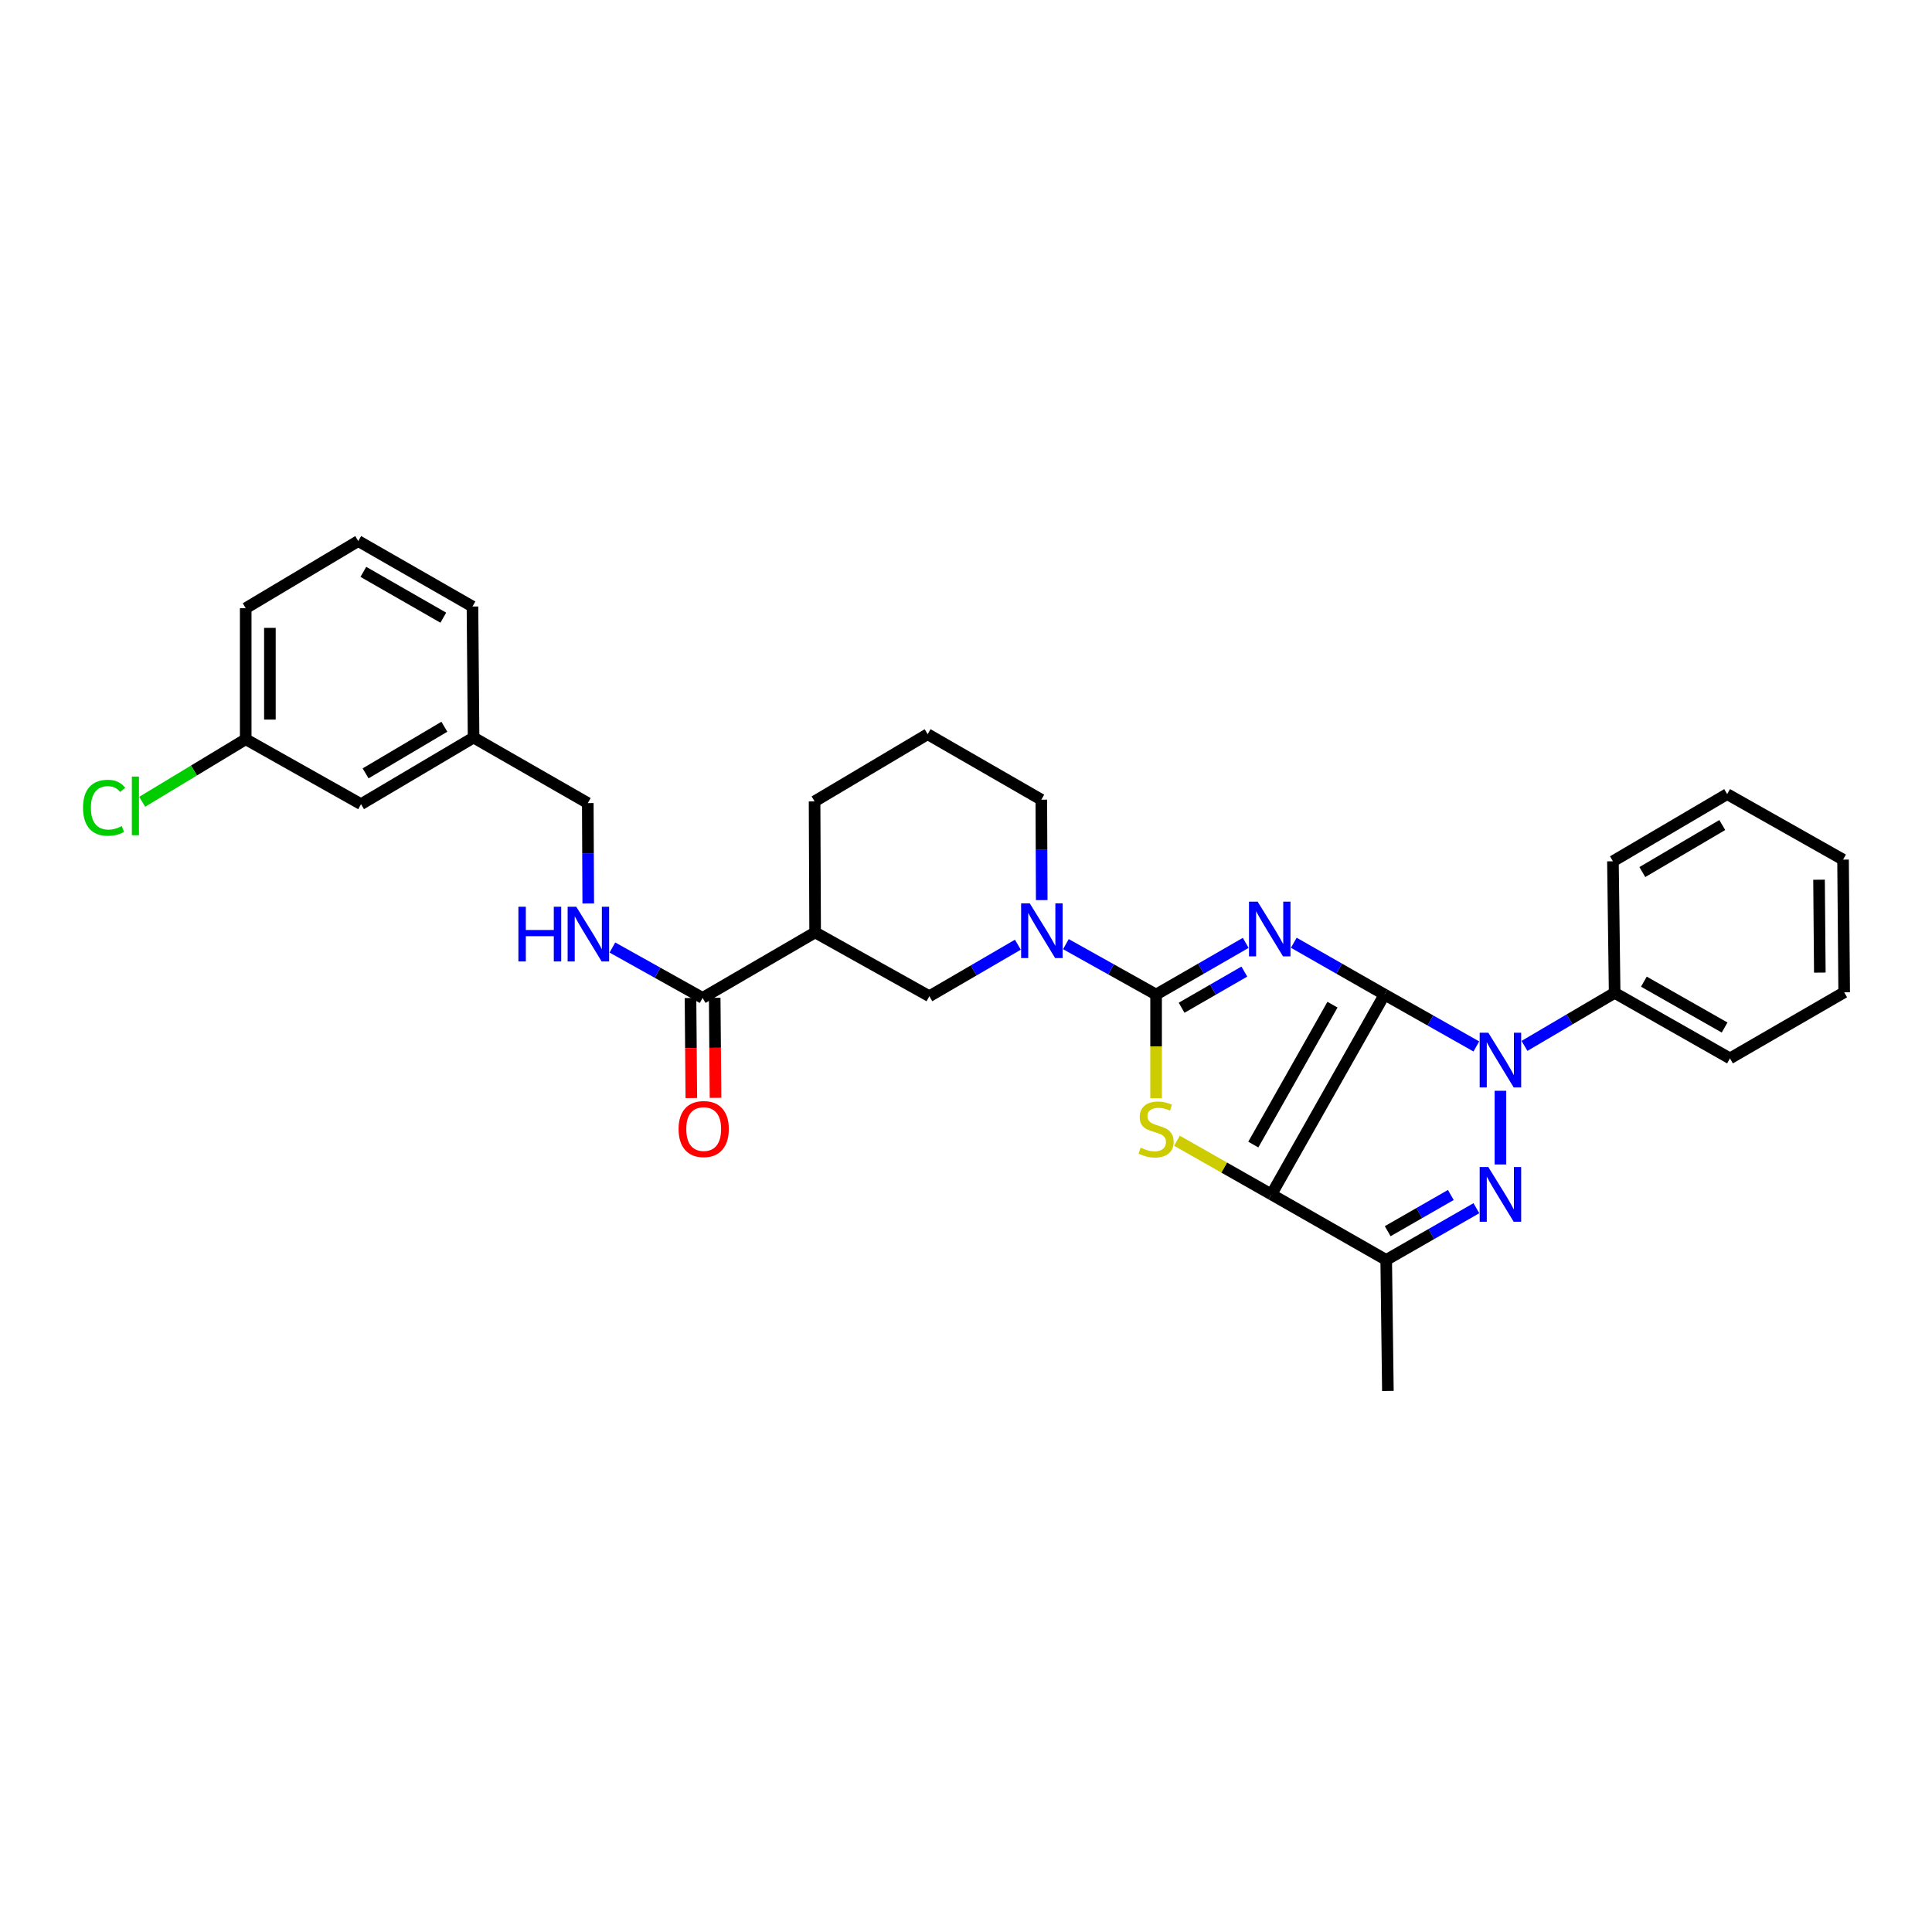 <?xml version='1.0' encoding='iso-8859-1'?>
<svg version='1.1' baseProfile='full'
              xmlns='http://www.w3.org/2000/svg'
                      xmlns:rdkit='http://www.rdkit.org/xml'
                      xmlns:xlink='http://www.w3.org/1999/xlink'
                  xml:space='preserve'
width='1000px' height='1000px' viewBox='0 0 1000 1000'>
<!-- END OF HEADER -->
<rect style='opacity:1.0;fill:#FFFFFF;stroke:none' width='1000' height='1000' x='0' y='0'> </rect>
<path class='bond-0' d='M 716.628,514.773 L 693.147,501.37' style='fill:none;fill-rule:evenodd;stroke:#000000;stroke-width:6px;stroke-linecap:butt;stroke-linejoin:miter;stroke-opacity:1' />
<path class='bond-0' d='M 693.147,501.37 L 669.667,487.966' style='fill:none;fill-rule:evenodd;stroke:#0000FF;stroke-width:6px;stroke-linecap:butt;stroke-linejoin:miter;stroke-opacity:1' />
<path class='bond-1' d='M 716.628,514.773 L 658.086,618.225' style='fill:none;fill-rule:evenodd;stroke:#000000;stroke-width:6px;stroke-linecap:butt;stroke-linejoin:miter;stroke-opacity:1' />
<path class='bond-1' d='M 689.687,520.014 L 648.708,592.431' style='fill:none;fill-rule:evenodd;stroke:#000000;stroke-width:6px;stroke-linecap:butt;stroke-linejoin:miter;stroke-opacity:1' />
<path class='bond-3' d='M 716.628,514.773 L 740.391,528.207' style='fill:none;fill-rule:evenodd;stroke:#000000;stroke-width:6px;stroke-linecap:butt;stroke-linejoin:miter;stroke-opacity:1' />
<path class='bond-3' d='M 740.391,528.207 L 764.154,541.641' style='fill:none;fill-rule:evenodd;stroke:#0000FF;stroke-width:6px;stroke-linecap:butt;stroke-linejoin:miter;stroke-opacity:1' />
<path class='bond-2' d='M 644.779,488.029 L 621.584,501.401' style='fill:none;fill-rule:evenodd;stroke:#0000FF;stroke-width:6px;stroke-linecap:butt;stroke-linejoin:miter;stroke-opacity:1' />
<path class='bond-2' d='M 621.584,501.401 L 598.389,514.773' style='fill:none;fill-rule:evenodd;stroke:#000000;stroke-width:6px;stroke-linecap:butt;stroke-linejoin:miter;stroke-opacity:1' />
<path class='bond-2' d='M 644.073,502.887 L 627.837,512.247' style='fill:none;fill-rule:evenodd;stroke:#0000FF;stroke-width:6px;stroke-linecap:butt;stroke-linejoin:miter;stroke-opacity:1' />
<path class='bond-2' d='M 627.837,512.247 L 611.601,521.608' style='fill:none;fill-rule:evenodd;stroke:#000000;stroke-width:6px;stroke-linecap:butt;stroke-linejoin:miter;stroke-opacity:1' />
<path class='bond-5' d='M 658.086,618.225 L 633.636,604.335' style='fill:none;fill-rule:evenodd;stroke:#000000;stroke-width:6px;stroke-linecap:butt;stroke-linejoin:miter;stroke-opacity:1' />
<path class='bond-5' d='M 633.636,604.335 L 609.186,590.445' style='fill:none;fill-rule:evenodd;stroke:#CCCC00;stroke-width:6px;stroke-linecap:butt;stroke-linejoin:miter;stroke-opacity:1' />
<path class='bond-6' d='M 658.086,618.225 L 717.498,652.139' style='fill:none;fill-rule:evenodd;stroke:#000000;stroke-width:6px;stroke-linecap:butt;stroke-linejoin:miter;stroke-opacity:1' />
<path class='bond-7' d='M 598.389,514.773 L 575.046,501.731' style='fill:none;fill-rule:evenodd;stroke:#000000;stroke-width:6px;stroke-linecap:butt;stroke-linejoin:miter;stroke-opacity:1' />
<path class='bond-7' d='M 575.046,501.731 L 551.703,488.689' style='fill:none;fill-rule:evenodd;stroke:#0000FF;stroke-width:6px;stroke-linecap:butt;stroke-linejoin:miter;stroke-opacity:1' />
<path class='bond-32' d='M 598.389,514.773 L 598.389,541.613' style='fill:none;fill-rule:evenodd;stroke:#000000;stroke-width:6px;stroke-linecap:butt;stroke-linejoin:miter;stroke-opacity:1' />
<path class='bond-32' d='M 598.389,541.613 L 598.389,568.453' style='fill:none;fill-rule:evenodd;stroke:#CCCC00;stroke-width:6px;stroke-linecap:butt;stroke-linejoin:miter;stroke-opacity:1' />
<path class='bond-4' d='M 776.617,564.585 L 776.617,602.724' style='fill:none;fill-rule:evenodd;stroke:#0000FF;stroke-width:6px;stroke-linecap:butt;stroke-linejoin:miter;stroke-opacity:1' />
<path class='bond-12' d='M 789.072,541.359 L 812.404,527.631' style='fill:none;fill-rule:evenodd;stroke:#0000FF;stroke-width:6px;stroke-linecap:butt;stroke-linejoin:miter;stroke-opacity:1' />
<path class='bond-12' d='M 812.404,527.631 L 835.736,513.903' style='fill:none;fill-rule:evenodd;stroke:#000000;stroke-width:6px;stroke-linecap:butt;stroke-linejoin:miter;stroke-opacity:1' />
<path class='bond-31' d='M 764.173,625.363 L 740.835,638.751' style='fill:none;fill-rule:evenodd;stroke:#0000FF;stroke-width:6px;stroke-linecap:butt;stroke-linejoin:miter;stroke-opacity:1' />
<path class='bond-31' d='M 740.835,638.751 L 717.498,652.139' style='fill:none;fill-rule:evenodd;stroke:#000000;stroke-width:6px;stroke-linecap:butt;stroke-linejoin:miter;stroke-opacity:1' />
<path class='bond-31' d='M 750.942,618.52 L 734.606,627.891' style='fill:none;fill-rule:evenodd;stroke:#0000FF;stroke-width:6px;stroke-linecap:butt;stroke-linejoin:miter;stroke-opacity:1' />
<path class='bond-31' d='M 734.606,627.891 L 718.269,637.263' style='fill:none;fill-rule:evenodd;stroke:#000000;stroke-width:6px;stroke-linecap:butt;stroke-linejoin:miter;stroke-opacity:1' />
<path class='bond-18' d='M 717.498,652.139 L 718.367,719.952' style='fill:none;fill-rule:evenodd;stroke:#000000;stroke-width:6px;stroke-linecap:butt;stroke-linejoin:miter;stroke-opacity:1' />
<path class='bond-10' d='M 526.845,488.975 L 503.94,502.309' style='fill:none;fill-rule:evenodd;stroke:#0000FF;stroke-width:6px;stroke-linecap:butt;stroke-linejoin:miter;stroke-opacity:1' />
<path class='bond-10' d='M 503.94,502.309 L 481.034,515.642' style='fill:none;fill-rule:evenodd;stroke:#000000;stroke-width:6px;stroke-linecap:butt;stroke-linejoin:miter;stroke-opacity:1' />
<path class='bond-15' d='M 539.202,465.887 L 539.09,439.901' style='fill:none;fill-rule:evenodd;stroke:#0000FF;stroke-width:6px;stroke-linecap:butt;stroke-linejoin:miter;stroke-opacity:1' />
<path class='bond-15' d='M 539.09,439.901 L 538.978,413.915' style='fill:none;fill-rule:evenodd;stroke:#000000;stroke-width:6px;stroke-linecap:butt;stroke-linejoin:miter;stroke-opacity:1' />
<path class='bond-8' d='M 421.914,482.612 L 481.034,515.642' style='fill:none;fill-rule:evenodd;stroke:#000000;stroke-width:6px;stroke-linecap:butt;stroke-linejoin:miter;stroke-opacity:1' />
<path class='bond-9' d='M 421.914,482.612 L 363.664,516.512' style='fill:none;fill-rule:evenodd;stroke:#000000;stroke-width:6px;stroke-linecap:butt;stroke-linejoin:miter;stroke-opacity:1' />
<path class='bond-34' d='M 421.914,482.612 L 421.622,414.805' style='fill:none;fill-rule:evenodd;stroke:#000000;stroke-width:6px;stroke-linecap:butt;stroke-linejoin:miter;stroke-opacity:1' />
<path class='bond-11' d='M 363.664,516.512 L 340.321,503.472' style='fill:none;fill-rule:evenodd;stroke:#000000;stroke-width:6px;stroke-linecap:butt;stroke-linejoin:miter;stroke-opacity:1' />
<path class='bond-11' d='M 340.321,503.472 L 316.978,490.433' style='fill:none;fill-rule:evenodd;stroke:#0000FF;stroke-width:6px;stroke-linecap:butt;stroke-linejoin:miter;stroke-opacity:1' />
<path class='bond-13' d='M 357.405,516.564 L 357.62,542.456' style='fill:none;fill-rule:evenodd;stroke:#000000;stroke-width:6px;stroke-linecap:butt;stroke-linejoin:miter;stroke-opacity:1' />
<path class='bond-13' d='M 357.62,542.456 L 357.835,568.348' style='fill:none;fill-rule:evenodd;stroke:#FF0000;stroke-width:6px;stroke-linecap:butt;stroke-linejoin:miter;stroke-opacity:1' />
<path class='bond-13' d='M 369.924,516.46 L 370.139,542.352' style='fill:none;fill-rule:evenodd;stroke:#000000;stroke-width:6px;stroke-linecap:butt;stroke-linejoin:miter;stroke-opacity:1' />
<path class='bond-13' d='M 370.139,542.352 L 370.354,568.244' style='fill:none;fill-rule:evenodd;stroke:#FF0000;stroke-width:6px;stroke-linecap:butt;stroke-linejoin:miter;stroke-opacity:1' />
<path class='bond-14' d='M 304.474,467.633 L 304.356,441.654' style='fill:none;fill-rule:evenodd;stroke:#0000FF;stroke-width:6px;stroke-linecap:butt;stroke-linejoin:miter;stroke-opacity:1' />
<path class='bond-14' d='M 304.356,441.654 L 304.239,415.675' style='fill:none;fill-rule:evenodd;stroke:#000000;stroke-width:6px;stroke-linecap:butt;stroke-linejoin:miter;stroke-opacity:1' />
<path class='bond-24' d='M 835.736,513.903 L 895.426,547.817' style='fill:none;fill-rule:evenodd;stroke:#000000;stroke-width:6px;stroke-linecap:butt;stroke-linejoin:miter;stroke-opacity:1' />
<path class='bond-24' d='M 850.874,508.105 L 892.657,531.845' style='fill:none;fill-rule:evenodd;stroke:#000000;stroke-width:6px;stroke-linecap:butt;stroke-linejoin:miter;stroke-opacity:1' />
<path class='bond-25' d='M 835.736,513.903 L 834.853,445.798' style='fill:none;fill-rule:evenodd;stroke:#000000;stroke-width:6px;stroke-linecap:butt;stroke-linejoin:miter;stroke-opacity:1' />
<path class='bond-19' d='M 304.239,415.675 L 245.12,381.761' style='fill:none;fill-rule:evenodd;stroke:#000000;stroke-width:6px;stroke-linecap:butt;stroke-linejoin:miter;stroke-opacity:1' />
<path class='bond-22' d='M 538.978,413.915 L 480.144,380.022' style='fill:none;fill-rule:evenodd;stroke:#000000;stroke-width:6px;stroke-linecap:butt;stroke-linejoin:miter;stroke-opacity:1' />
<path class='bond-16' d='M 186.87,416.238 L 245.12,381.761' style='fill:none;fill-rule:evenodd;stroke:#000000;stroke-width:6px;stroke-linecap:butt;stroke-linejoin:miter;stroke-opacity:1' />
<path class='bond-16' d='M 189.23,400.293 L 230.005,376.159' style='fill:none;fill-rule:evenodd;stroke:#000000;stroke-width:6px;stroke-linecap:butt;stroke-linejoin:miter;stroke-opacity:1' />
<path class='bond-17' d='M 186.87,416.238 L 127.18,382.631' style='fill:none;fill-rule:evenodd;stroke:#000000;stroke-width:6px;stroke-linecap:butt;stroke-linejoin:miter;stroke-opacity:1' />
<path class='bond-20' d='M 127.18,382.631 L 100.389,398.817' style='fill:none;fill-rule:evenodd;stroke:#000000;stroke-width:6px;stroke-linecap:butt;stroke-linejoin:miter;stroke-opacity:1' />
<path class='bond-20' d='M 100.389,398.817 L 73.599,415.002' style='fill:none;fill-rule:evenodd;stroke:#00CC00;stroke-width:6px;stroke-linecap:butt;stroke-linejoin:miter;stroke-opacity:1' />
<path class='bond-35' d='M 127.18,382.631 L 127.18,314.817' style='fill:none;fill-rule:evenodd;stroke:#000000;stroke-width:6px;stroke-linecap:butt;stroke-linejoin:miter;stroke-opacity:1' />
<path class='bond-35' d='M 139.699,372.459 L 139.699,324.989' style='fill:none;fill-rule:evenodd;stroke:#000000;stroke-width:6px;stroke-linecap:butt;stroke-linejoin:miter;stroke-opacity:1' />
<path class='bond-27' d='M 245.12,381.761 L 244.549,313.934' style='fill:none;fill-rule:evenodd;stroke:#000000;stroke-width:6px;stroke-linecap:butt;stroke-linejoin:miter;stroke-opacity:1' />
<path class='bond-21' d='M 421.622,414.805 L 480.144,380.022' style='fill:none;fill-rule:evenodd;stroke:#000000;stroke-width:6px;stroke-linecap:butt;stroke-linejoin:miter;stroke-opacity:1' />
<path class='bond-23' d='M 185.43,280.048 L 244.549,313.934' style='fill:none;fill-rule:evenodd;stroke:#000000;stroke-width:6px;stroke-linecap:butt;stroke-linejoin:miter;stroke-opacity:1' />
<path class='bond-23' d='M 188.072,295.993 L 229.456,319.713' style='fill:none;fill-rule:evenodd;stroke:#000000;stroke-width:6px;stroke-linecap:butt;stroke-linejoin:miter;stroke-opacity:1' />
<path class='bond-26' d='M 185.43,280.048 L 127.18,314.817' style='fill:none;fill-rule:evenodd;stroke:#000000;stroke-width:6px;stroke-linecap:butt;stroke-linejoin:miter;stroke-opacity:1' />
<path class='bond-29' d='M 895.426,547.817 L 954.545,513.611' style='fill:none;fill-rule:evenodd;stroke:#000000;stroke-width:6px;stroke-linecap:butt;stroke-linejoin:miter;stroke-opacity:1' />
<path class='bond-28' d='M 834.853,445.798 L 893.972,411.029' style='fill:none;fill-rule:evenodd;stroke:#000000;stroke-width:6px;stroke-linecap:butt;stroke-linejoin:miter;stroke-opacity:1' />
<path class='bond-28' d='M 850.068,451.374 L 891.451,427.036' style='fill:none;fill-rule:evenodd;stroke:#000000;stroke-width:6px;stroke-linecap:butt;stroke-linejoin:miter;stroke-opacity:1' />
<path class='bond-30' d='M 893.972,411.029 L 953.961,444.929' style='fill:none;fill-rule:evenodd;stroke:#000000;stroke-width:6px;stroke-linecap:butt;stroke-linejoin:miter;stroke-opacity:1' />
<path class='bond-33' d='M 954.545,513.611 L 953.961,444.929' style='fill:none;fill-rule:evenodd;stroke:#000000;stroke-width:6px;stroke-linecap:butt;stroke-linejoin:miter;stroke-opacity:1' />
<path class='bond-33' d='M 941.939,503.415 L 941.53,455.337' style='fill:none;fill-rule:evenodd;stroke:#000000;stroke-width:6px;stroke-linecap:butt;stroke-linejoin:miter;stroke-opacity:1' />
<path  class='atom-1' d='M 650.957 466.699
L 660.237 481.699
Q 661.157 483.179, 662.637 485.859
Q 664.117 488.539, 664.197 488.699
L 664.197 466.699
L 667.957 466.699
L 667.957 495.019
L 664.077 495.019
L 654.117 478.619
Q 652.957 476.699, 651.717 474.499
Q 650.517 472.299, 650.157 471.619
L 650.157 495.019
L 646.477 495.019
L 646.477 466.699
L 650.957 466.699
' fill='#0000FF'/>
<path  class='atom-4' d='M 770.357 534.527
L 779.637 549.527
Q 780.557 551.007, 782.037 553.687
Q 783.517 556.367, 783.597 556.527
L 783.597 534.527
L 787.357 534.527
L 787.357 562.847
L 783.477 562.847
L 773.517 546.447
Q 772.357 544.527, 771.117 542.327
Q 769.917 540.127, 769.557 539.447
L 769.557 562.847
L 765.877 562.847
L 765.877 534.527
L 770.357 534.527
' fill='#0000FF'/>
<path  class='atom-5' d='M 770.357 604.065
L 779.637 619.065
Q 780.557 620.545, 782.037 623.225
Q 783.517 625.905, 783.597 626.065
L 783.597 604.065
L 787.357 604.065
L 787.357 632.385
L 783.477 632.385
L 773.517 615.985
Q 772.357 614.065, 771.117 611.865
Q 769.917 609.665, 769.557 608.985
L 769.557 632.385
L 765.877 632.385
L 765.877 604.065
L 770.357 604.065
' fill='#0000FF'/>
<path  class='atom-6' d='M 590.389 594.031
Q 590.709 594.151, 592.029 594.711
Q 593.349 595.271, 594.789 595.631
Q 596.269 595.951, 597.709 595.951
Q 600.389 595.951, 601.949 594.671
Q 603.509 593.351, 603.509 591.071
Q 603.509 589.511, 602.709 588.551
Q 601.949 587.591, 600.749 587.071
Q 599.549 586.551, 597.549 585.951
Q 595.029 585.191, 593.509 584.471
Q 592.029 583.751, 590.949 582.231
Q 589.909 580.711, 589.909 578.151
Q 589.909 574.591, 592.309 572.391
Q 594.749 570.191, 599.549 570.191
Q 602.829 570.191, 606.549 571.751
L 605.629 574.831
Q 602.229 573.431, 599.669 573.431
Q 596.909 573.431, 595.389 574.591
Q 593.869 575.711, 593.909 577.671
Q 593.909 579.191, 594.669 580.111
Q 595.469 581.031, 596.589 581.551
Q 597.749 582.071, 599.669 582.671
Q 602.229 583.471, 603.749 584.271
Q 605.269 585.071, 606.349 586.711
Q 607.469 588.311, 607.469 591.071
Q 607.469 594.991, 604.829 597.111
Q 602.229 599.191, 597.869 599.191
Q 595.349 599.191, 593.429 598.631
Q 591.549 598.111, 589.309 597.191
L 590.389 594.031
' fill='#CCCC00'/>
<path  class='atom-8' d='M 533.01 467.583
L 542.29 482.583
Q 543.21 484.063, 544.69 486.743
Q 546.17 489.423, 546.25 489.583
L 546.25 467.583
L 550.01 467.583
L 550.01 495.903
L 546.13 495.903
L 536.17 479.503
Q 535.01 477.583, 533.77 475.383
Q 532.57 473.183, 532.21 472.503
L 532.21 495.903
L 528.53 495.903
L 528.53 467.583
L 533.01 467.583
' fill='#0000FF'/>
<path  class='atom-12' d='M 268.325 469.328
L 272.165 469.328
L 272.165 481.368
L 286.645 481.368
L 286.645 469.328
L 290.485 469.328
L 290.485 497.648
L 286.645 497.648
L 286.645 484.568
L 272.165 484.568
L 272.165 497.648
L 268.325 497.648
L 268.325 469.328
' fill='#0000FF'/>
<path  class='atom-12' d='M 298.285 469.328
L 307.565 484.328
Q 308.485 485.808, 309.965 488.488
Q 311.445 491.168, 311.525 491.328
L 311.525 469.328
L 315.285 469.328
L 315.285 497.648
L 311.405 497.648
L 301.445 481.248
Q 300.285 479.328, 299.045 477.128
Q 297.845 474.928, 297.485 474.248
L 297.485 497.648
L 293.805 497.648
L 293.805 469.328
L 298.285 469.328
' fill='#0000FF'/>
<path  class='atom-14' d='M 351.228 584.391
Q 351.228 577.591, 354.588 573.791
Q 357.948 569.991, 364.228 569.991
Q 370.508 569.991, 373.868 573.791
Q 377.228 577.591, 377.228 584.391
Q 377.228 591.271, 373.828 595.191
Q 370.428 599.071, 364.228 599.071
Q 357.988 599.071, 354.588 595.191
Q 351.228 591.311, 351.228 584.391
M 364.228 595.871
Q 368.548 595.871, 370.868 592.991
Q 373.228 590.071, 373.228 584.391
Q 373.228 578.831, 370.868 576.031
Q 368.548 573.191, 364.228 573.191
Q 359.908 573.191, 357.548 575.991
Q 355.228 578.791, 355.228 584.391
Q 355.228 590.111, 357.548 592.991
Q 359.908 595.871, 364.228 595.871
' fill='#FF0000'/>
<path  class='atom-21' d='M 42.971 418.102
Q 42.971 411.062, 46.251 407.382
Q 49.571 403.662, 55.851 403.662
Q 61.691 403.662, 64.811 407.782
L 62.171 409.942
Q 59.891 406.942, 55.851 406.942
Q 51.571 406.942, 49.291 409.822
Q 47.051 412.662, 47.051 418.102
Q 47.051 423.702, 49.371 426.582
Q 51.731 429.462, 56.291 429.462
Q 59.411 429.462, 63.051 427.582
L 64.171 430.582
Q 62.691 431.542, 60.451 432.102
Q 58.211 432.662, 55.731 432.662
Q 49.571 432.662, 46.251 428.902
Q 42.971 425.142, 42.971 418.102
' fill='#00CC00'/>
<path  class='atom-21' d='M 68.251 401.942
L 71.931 401.942
L 71.931 432.302
L 68.251 432.302
L 68.251 401.942
' fill='#00CC00'/>
</svg>
